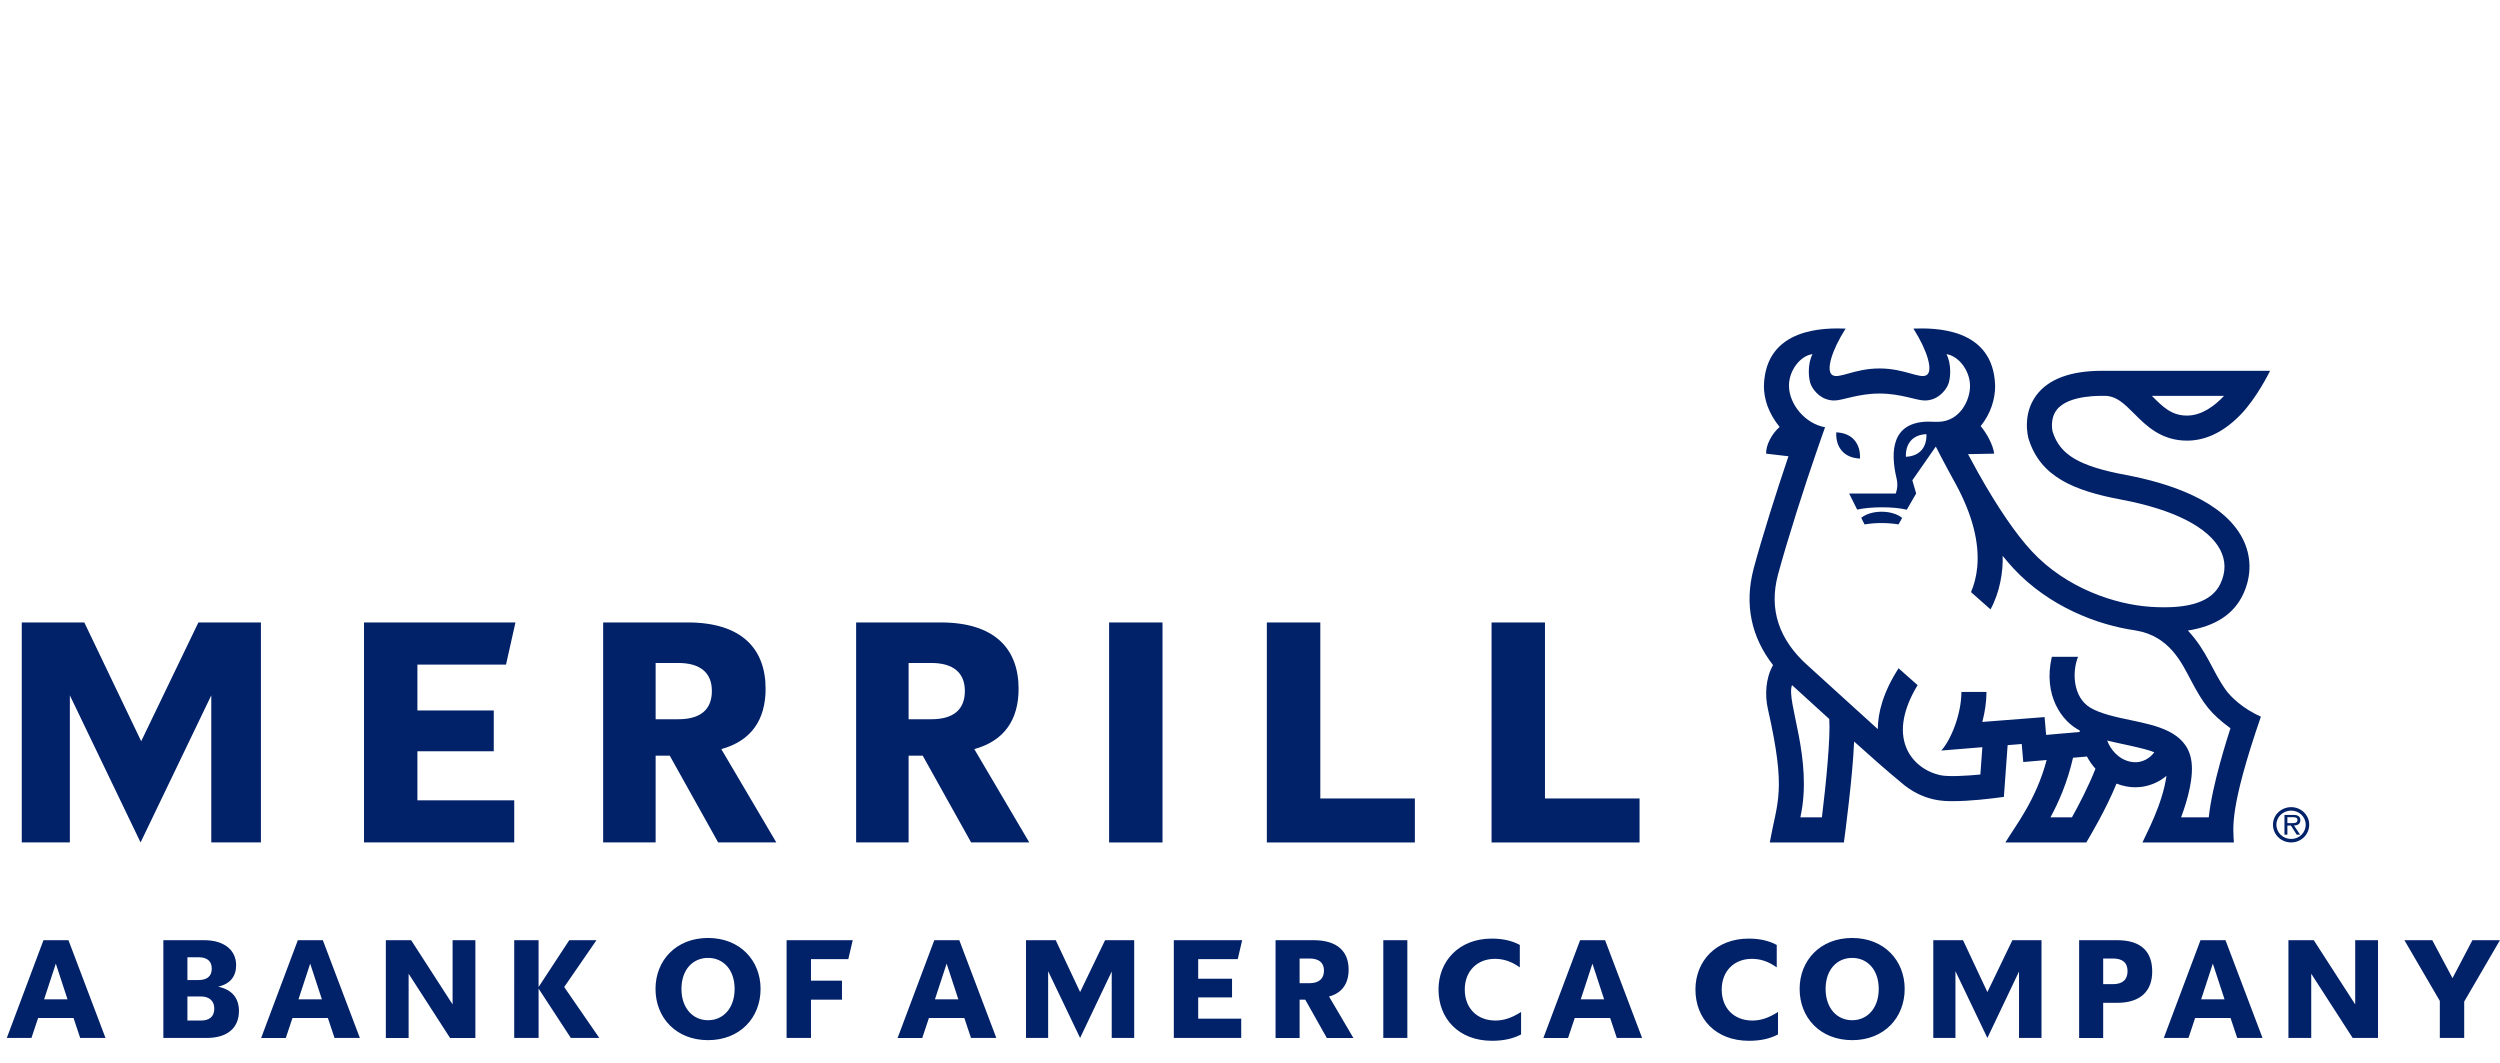 <svg xmlns="http://www.w3.org/2000/svg" width="214" height="91" viewBox="0 0 214 91">
    <g fill="none" fill-rule="evenodd">
        <g>
            <g>
                <g>
                    <g fill="#012169" fill-rule="nonzero">
                        <path d="M97.087 60.9h-2.492l-2.138-4.44-2.087 4.44h-2.544v-8.368h1.895v5.715l2.736-5.715 2.706 5.687v-5.687h1.924V60.9zm-83.104-8.368h3.711c1.869 0 2.76.948 2.76 2.303 0 1.11-.594 1.84-1.785 2.085 1.056.243 1.543.894 1.543 1.841 0 1.191-.894 2.14-2.763 2.14h-3.466v-8.37zM40.692 60.9h-1.95v-5.497L35.194 60.9h-2.166v-8.37h1.95v5.5l3.548-5.5h2.166v8.37zm72.883-8.37h2.275l-2.085 3.55c1.136.297 1.678 1.137 1.678 2.3 0 1.517-.92 2.52-3.005 2.52h-3.25v-8.37h2.059v3.277h.485l1.843-3.276zm-85.94 8.37h-2.14l-3.141-8.37h2.111l.569 1.708h3.033l.57-1.707h2.167l-3.17 8.369zm156.594-2.682c0 1.679-.92 2.682-3.005 2.682h-3.25v-8.37h2.058v3.008h1.192c2.085 0 3.005 1.082 3.005 2.68M48.863 52.532l-2.76 4.225v-4.225h-2.086V60.9h2.085v-4.009l2.628 4.009h2.328l-2.763-4.009 3.007-4.36h-2.439zm51.617 0h5.768v1.652h-3.683V56h2.898v1.598h-2.898v1.679h3.386l.378 1.624h-5.85v-8.37zm29.724 2.222c-.812-.515-1.489-.732-2.193-.732-1.57 0-2.627 1.056-2.627 2.654 0 1.571 1.058 2.627 2.574 2.627.702 0 1.38-.19 2.138-.73v1.921c-.704.379-1.49.542-2.41.542-2.79 0-4.55-1.923-4.55-4.36 0-2.492 1.734-4.387 4.576-4.387.948 0 1.761.162 2.492.542v1.923zm78.645-2.222h2.087v3.114l3.06 5.255h-2.356l-1.705-3.25-1.733 3.25h-2.385l3.032-5.2v-3.17zm-141.516 0h2.087v3.276h2.653v1.626H69.42v1.843h3.195l.379 1.624h-5.661v-8.37zm51.078 0h2.057V60.9h-2.057v-8.37zm-101.204 3.55c.675 0 1.136-.355 1.136-1.032 0-.73-.46-1.028-1.136-1.028h-1.165v2.06h1.165zm163.665 3.25c.813 0 1.246-.355 1.246-1.085 0-.732-.433-1.11-1.246-1.11h-.84v2.194h.84zm-68.786 0c.813 0 1.246-.355 1.246-1.032 0-.702-.433-1.082-1.246-1.082h-.84v2.113h.84zm-95.096.107c.704 0 1.137-.3 1.137-.975 0-.678-.433-.975-1.137-.975h-.948v1.95h.948zm9.562-.543l1.002-3.06h-2.005l1.003 3.06zM5.86 60.901H3.722l-3.14-8.37h2.11l.57 1.708h3.033l.568-1.707H9.03L5.86 60.9zm-1.082-2.005l1.001-3.06H3.775l1.003 3.06zm55.83-6.553c-2.734 0-4.496 1.922-4.496 4.387 0 2.437 1.762 4.36 4.497 4.36 2.734 0 4.496-1.923 4.496-4.36 0-2.465-1.762-4.387-4.496-4.387m0 1.706c1.3 0 2.275 1.029 2.275 2.681 0 1.65-.975 2.654-2.275 2.654-1.3 0-2.276-1.003-2.276-2.654 0-1.652.977-2.681 2.276-2.681M82.116 60.9h-2.14l-3.141-8.37h2.111l.569 1.708h3.033l.569-1.707h2.168l-3.17 8.369zm-1.084-2.005l1.003-3.06H80.03l1.002 3.06zm56.363 2.005h-2.138l-3.143-8.37h2.113l.569 1.708h3.033l.569-1.707h2.166l-3.17 8.369zm-1.083-2.005l1.002-3.06h-2.003l1.001 3.06zm15.884-4.142c-.81-.515-1.486-.732-2.192-.732-1.57 0-2.626 1.056-2.626 2.654 0 1.571 1.056 2.627 2.573 2.627.704 0 1.38-.19 2.138-.73v1.921c-.704.379-1.49.542-2.41.542-2.79 0-4.55-1.923-4.55-4.36 0-2.492 1.734-4.387 4.576-4.387.95 0 1.761.162 2.491.542v1.923zm6.35-2.41c-2.736 0-4.498 1.921-4.498 4.386 0 2.437 1.762 4.36 4.498 4.36 2.735 0 4.494-1.923 4.494-4.36 0-2.465-1.76-4.387-4.494-4.387m0 1.706c1.299 0 2.273 1.029 2.273 2.681 0 1.65-.974 2.654-2.273 2.654-1.3 0-2.275-1.003-2.275-2.654 0-1.652.975-2.681 2.275-2.681m16.206 6.852h-2.492l-2.14-4.442-2.085 4.442h-2.546v-8.37h1.897v5.716l2.734-5.715 2.708 5.687v-5.687h1.924V60.9zm15.75 0h-2.14l-3.141-8.37h2.113l.567 1.708h3.034l.57-1.707h2.166l-3.17 8.369zm-1.084-2.005l1.003-3.06h-2.004l1 3.06zm14.139 2.005h-1.952v-5.497l-3.547 5.497h-2.168v-8.37h1.951v5.5l3.548-5.5h2.168v8.37z" transform="translate(-471 -8282) translate(194 8282) translate(277) translate(0 28) matrix(1 0 0 -1 0 113.38)"/>
                        <path d="M22.335 25.281h-4.25v12.59l-6.052-12.59-6.054 12.59v-12.59H1.863v18.831h5.354l4.869-10.168 4.897 10.168h5.352V25.281zm8.823 0h12.86v3.604H35.73v4.197h6.536v3.498H35.73v3.926h7.586l.807 3.606H31.158V25.281zm35.294 0h-4.978l-4.142 7.424h-1.21v-7.424H51.63v18.831h7.236c4.626 0 6.67-2.26 6.67-5.678 0-2.661-1.237-4.464-3.793-5.164l4.709-7.989zm-5.516 12.967c0 1.56-.994 2.394-2.878 2.394h-1.936v-4.816h1.936c1.884 0 2.878.807 2.878 2.422m27.17-12.967h-4.978l-4.142 7.424h-1.21v-7.424h-4.492v18.831h7.236c4.627 0 6.671-2.26 6.671-5.678 0-2.661-1.236-4.464-3.792-5.164l4.707-7.989zm-5.514 12.967c0 1.56-.996 2.394-2.878 2.394h-1.938v-4.816h1.938c1.882 0 2.878.807 2.878 2.422M94.939 25.28h4.572V44.112h-4.572V25.281zm13.503 0h12.67v3.766h-8.094v15.065h-4.576V25.281zm19.236 0h12.668v3.766h-8.097v15.065h-4.571V25.281z" transform="translate(-471 -8282) translate(194 8282) translate(277) translate(0 28) matrix(1 0 0 -1 0 69.393)"/>
                        <path d="M194.566 42.614c0 .82.694 1.498 1.558 1.498.853 0 1.545-.677 1.545-1.498 0-.848-.692-1.522-1.545-1.522-.864 0-1.558.674-1.558 1.522m.294 0c0-.692.562-1.225 1.264-1.225.69 0 1.244.533 1.244 1.225 0 .66-.553 1.201-1.244 1.201-.702 0-1.264-.54-1.264-1.2" transform="translate(-471 -8282) translate(194 8282) translate(277) translate(0 28) matrix(1 0 0 -1 0 85.204)"/>
                        <path d="M196.891 41.756h-.292l-.498.783h-.301v-.783h-.25v1.692h.746c.153 0 .292-.01.424-.084.128-.068.192-.219.192-.36 0-.333-.24-.454-.55-.465l.53-.783zm-.811.99c.25 0 .583-.045.583.264 0 .22-.193.242-.42.242h-.443v-.506h.28z" transform="translate(-471 -8282) translate(194 8282) translate(277) translate(0 28) matrix(1 0 0 -1 0 85.204)"/>
                        <path d="M162.826 16.358c-.819.684-2.607.727-3.505.01l.283-.565c1.031.164 1.964.147 2.911.002l.31.553z" transform="translate(-471 -8282) translate(194 8282) translate(277) translate(0 28) matrix(1 0 0 -1 0 32.692)"/>
                        <path d="M190.502 13.204c-1.167 1.654-1.56 3.26-3.22 5.05 2.36.368 3.954 1.417 4.746 3.137.727 1.573.702 3.26-.066 4.746-1.68 3.258-6.35 4.75-9.97 5.43-4.017.754-5.665 1.725-6.288 3.713-.025.096-.241 1.08.34 1.85 1.026 1.36 3.985 1.204 4.214 1.212.913-.047 1.523-.614 2.419-1.513 1.029-1.034 2.31-2.319 4.528-2.32 1.353 0 2.952.526 4.609 2.244 1.37 1.425 2.439 3.602 2.506 3.734h-14.385c-2.692 0-4.581-.702-5.62-2.087-1.251-1.67-.696-3.638-.672-3.72l.004-.016c1.012-3.272 3.909-4.449 7.95-5.207 4.452-.836 7.458-2.364 8.459-4.304.47-.913.48-1.876.024-2.865-.726-1.573-2.698-2.228-6.03-2.002-2.954.201-7.168 1.558-10.138 4.763-1.37 1.478-2.926 3.76-4.575 6.696-.056.108-.425.768-.875 1.608l2.243.041c-.11.76-.617 1.705-1.16 2.362.863 1.063 1.238 2.309 1.238 3.434-.132 5.037-5.255 4.969-6.996 4.91 1.193-1.872 1.705-3.607 1.137-3.976-.563-.367-1.874.563-4.039.563-2.162 0-3.476-.93-4.038-.563-.569.369-.057 2.104 1.136 3.976-1.739.059-6.861.127-6.993-4.91 0-1.125.391-2.333 1.346-3.511-.669-.567-1.196-1.59-1.154-2.285l1.91-.222c-.982-2.893-2.277-6.978-2.994-9.668l.002-.002c-.783-2.996-.205-5.796 1.673-8.207-.653-1.148-.702-2.605-.442-3.753 1.609-7.104.798-7.877.163-11.427h6.344c.098.732.755 5.674.874 8.637 1.39-1.254 2.806-2.502 3.978-3.47v.001c1.954-1.731 3.918-1.632 4.502-1.633 1.424 0 3.08.191 4.34.363 0 0 .173 2.36.321 4.43l1.207.098.133-1.543 1.999.173c-.901-3.442-2.753-5.748-3.53-7.056h6.925c.273.45 1.71 2.868 2.586 5.036 2.285-.89 3.928.356 4.276.667-.33-2.428-1.743-4.99-2.055-5.703h7.827c-.057 1.199-.435 2.793 2.31 10.765-1.554.698-2.585 1.694-3.03 2.324m-.123 25.138c-.781-.836-1.892-1.688-3.173-1.688-1.325 0-2.067.745-3.006 1.688h6.179zm-34.423-36.08h-1.845c1.116 5.022-1.251 9.947-.713 11.322.516-.459 2.817-2.565 3.19-2.905.11-1.572-.279-5.562-.632-8.417m21.401 0h-1.837c.669 1.235 1.451 2.97 1.931 5.104l1.192.104c.203-.38.448-.732.73-1.046-.602-1.527-1.444-3.147-2.016-4.162m5.014 4.762c-1.065.209-1.747 1.12-1.995 1.814.598-.173 3.273-.659 4.03-1.003-.28-.399-.983-1.02-2.035-.811m6.702-4.762H186.7c.538 1.436 1.161 3.56.843 5.052-.485 2.288-2.943 2.804-5.111 3.26-1.244.259-2.612.545-3.497 1.074-1.5.896-1.577 3.075-1.054 4.355h-2.245c-.77-3.314.88-5.548 2.379-6.297.004-.045.01-.089.013-.134l-2.881-.252-.13 1.526-5.33-.416c.219.834.352 1.71.356 2.571h-2.145c-.014-2.008-.947-4.172-1.726-5.02l3.517.287c-.068-.956-.128-1.767-.17-2.338-1.213-.12-2.754-.203-3.417-.06-1.359.296-2.456 1.184-2.934 2.377-.59 1.474-.25 3.309.979 5.332l-1.63 1.445c-1.325-2.063-1.77-3.805-1.778-5.21-1.32 1.183-5.453 4.964-5.981 5.432-2.488 2.211-3.352 4.822-2.57 7.758h-.001c.8 2.99 2.364 7.857 3.33 10.625.479 1.41.541 1.54.709 2.025-1.736.318-3.072 1.982-3.09 3.536-.016 1.344.999 2.605 2.02 2.724-.444-.806-.374-2.133-.122-2.661.237-.509.892-1.307 1.98-1.307.73 0 2.03.595 3.871.595 1.84 0 3.143-.595 3.872-.595 1.087 0 1.742.798 1.98 1.307.253.528.321 1.855-.123 2.66 1.035-.148 2.021-1.405 2.021-2.723 0-1.204-.837-3.007-2.687-3.07-.31-.014-.66.02-.924.016-3.077-.056-3.243-2.514-2.669-4.899.164-.683-.079-1.253-.079-1.253h-3.99l.687-1.378c1.146.258 3.128.27 4.248-.01v.003l.803 1.385-.327 1.129 2.008 2.889c.595-1.19 1.658-3.12 1.72-3.23 1.404-2.595 2.02-4.974 1.828-7.078-.078-.83-.273-1.541-.535-2.149l1.67-1.48c.807 1.463 1.089 3.276 1.04 4.583.303-.376.606-.73.911-1.06 3.04-3.28 7.212-4.866 10.467-5.325l-.001-.002c2.888-.465 3.946-2.765 4.712-4.214 1.142-2.156 1.7-2.883 3.41-4.16-.214-.665-1.584-4.894-1.855-7.625m-24.169 32.803c.045-1.088-.55-1.886-1.757-1.938-.046 1.088.547 1.891 1.757 1.938" transform="translate(-471 -8282) translate(194 8282) translate(277) translate(0 28) matrix(1 0 0 -1 0 44.228)"/>
                        <path d="M159.217 9.01c-1.4.06-2.087.986-2.036 2.245 1.4-.057 2.089-.986 2.036-2.245" transform="translate(-471 -8282) translate(194 8282) translate(277) translate(0 28) matrix(1 0 0 -1 0 20.264)"/>
                    </g>
                    <path d="M0 0H214V91H0z" transform="translate(-471 -8282) translate(194 8282) translate(277)"/>
                </g>
            </g>
        </g>
    </g>
</svg>

